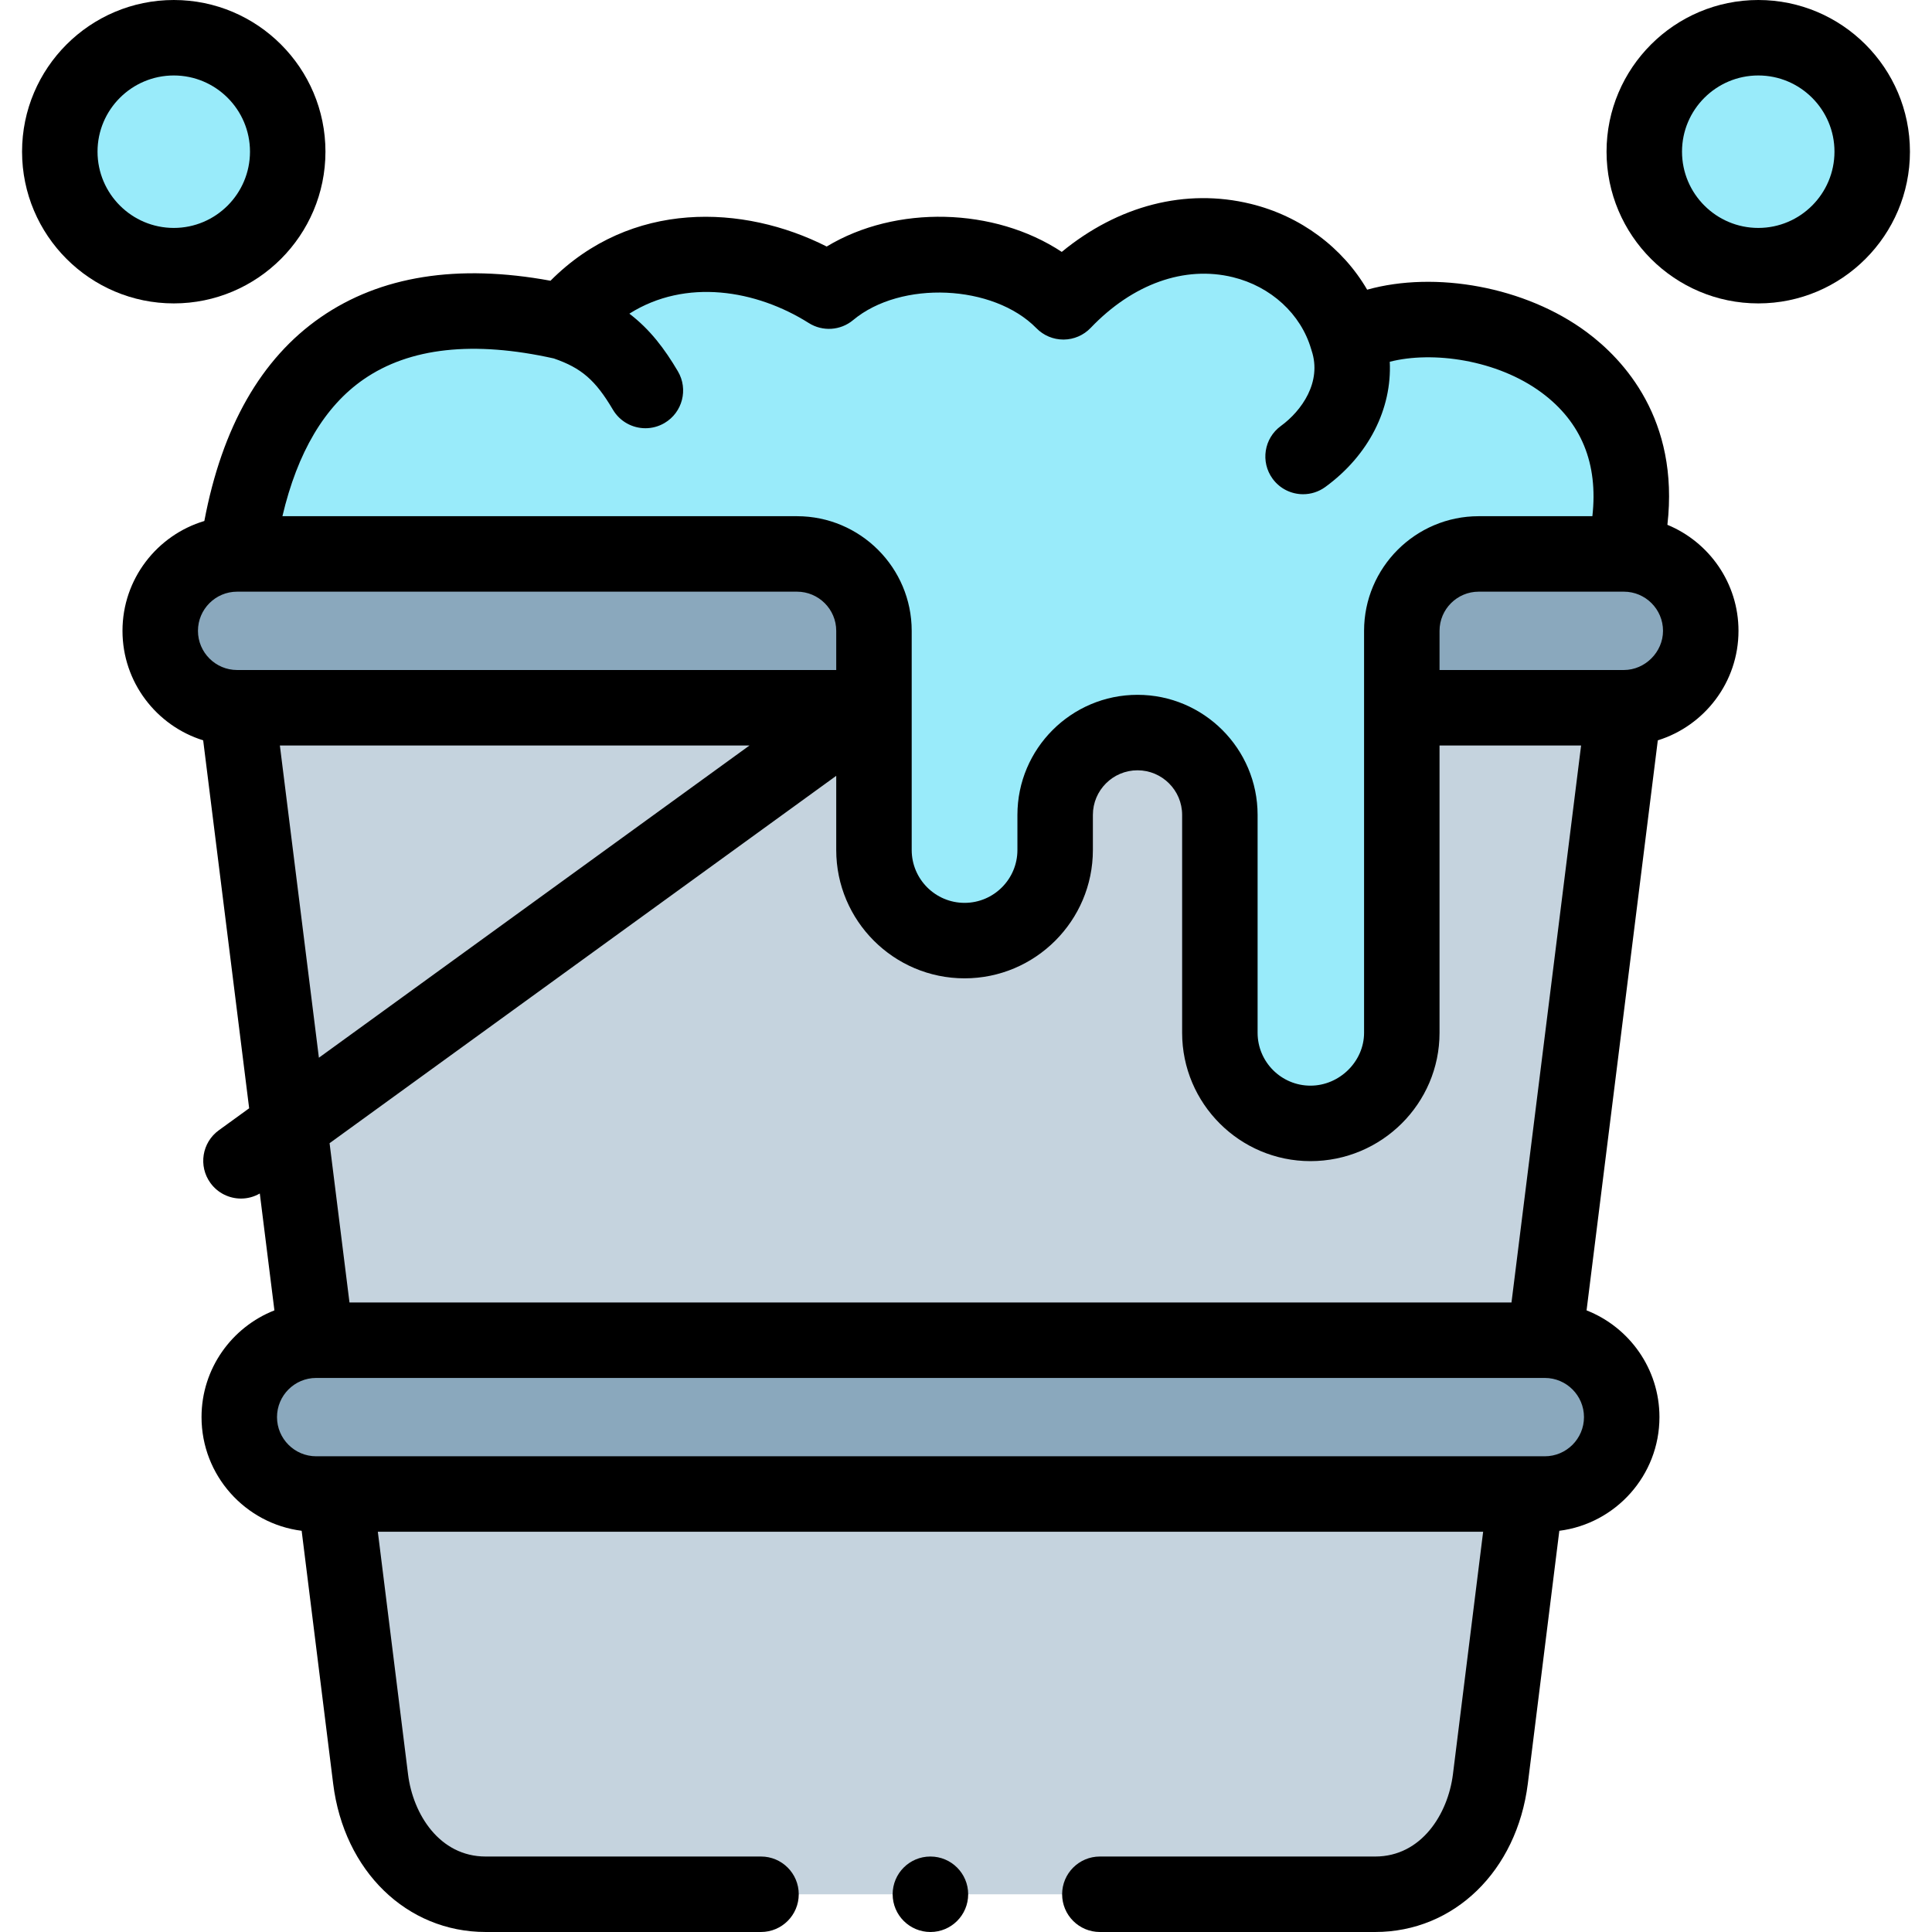 <svg id="Capa_1" enable-background="new 0 0 512 512" height="512" viewBox="0 0 512 512" width="512" xmlns="http://www.w3.org/2000/svg"><g><g><path clip-rule="evenodd" d="m211.201 146.797h-148.359c-11.225 0-20.38 9.156-20.38 20.381 0 11.197 9.155 20.381 20.38 20.381h166.613 2.154v-20.381c0-11.225-9.184-20.381-20.408-20.381z" fill="#8aa8bd" fill-rule="evenodd"/></g><g><path clip-rule="evenodd" d="m281.808 79.986c-15.136-15.449-45.579-16.667-62.133-2.835-21.202-13.379-51.22-14.938-70.211 8.192-45.324-10.29-78.998 5.981-86.623 61.454h148.359c11.225 0 20.408 9.156 20.408 20.381v20.381 37.7c0 13.209 10.8 24.009 24.008 24.009s24.008-10.8 24.008-24.009v-9.297c0-11.99 9.807-21.826 21.826-21.826s21.826 9.836 21.826 21.826v57.741c0 13.209 10.799 24.009 24.008 24.009s24.207-10.828 24.207-24.009v-86.143-20.381c0-11.225 9.184-20.381 20.38-20.381h38.464c13.804-55.728-48.895-71.573-73.272-57.089-7.907-27.156-46.428-39.911-75.255-9.723z" fill="#99ebfa" fill-rule="evenodd"/></g><g><path clip-rule="evenodd" d="m391.872 146.797c-11.196 0-20.38 9.156-20.38 20.381v20.381h58.845c11.196 0 20.38-9.184 20.38-20.381 0-11.225-9.184-20.381-20.38-20.381z" fill="#8aa8bd" fill-rule="evenodd"/></g><g><path clip-rule="evenodd" d="m229.455 187.559h-166.613l13.804 110.804.028-.028 7.115 56.834h325.601l20.947-167.609h-58.845v86.143c0 13.181-10.998 24.009-24.207 24.009s-24.008-10.8-24.008-24.009v-57.741c0-11.99-9.807-21.826-21.826-21.826s-21.826 9.836-21.826 21.826v9.297c0 13.209-10.799 24.009-24.008 24.009s-24.008-10.8-24.008-24.009v-37.7z" fill="#c5d3de" fill-rule="evenodd"/></g><g><path clip-rule="evenodd" d="m46.033 10c-16.667 0-30.188 13.521-30.188 30.188 0 16.696 13.521 30.217 30.188 30.217 16.695 0 30.216-13.521 30.216-30.217 0-16.667-13.52-30.188-30.216-30.188z" fill="#99ebfa" fill-rule="evenodd"/></g><g><path clip-rule="evenodd" d="m465.967 10c-16.695 0-30.216 13.521-30.216 30.188 0 16.696 13.521 30.217 30.216 30.217 16.667 0 30.188-13.521 30.188-30.217-.001-16.667-13.521-30.188-30.188-30.188z" fill="#99ebfa" fill-rule="evenodd"/></g><g><path clip-rule="evenodd" d="m409.39 355.168h-325.601c-.028 0-.057 0-.057 0-11.196.028-20.323 9.184-20.323 20.381 0 11.225 9.155 20.381 20.38 20.381h5.017 315.567 5.017c11.225 0 20.38-9.156 20.38-20.381 0-11.197-9.127-20.352-20.323-20.381z" fill="#8aa8bd" fill-rule="evenodd"/></g><g><path clip-rule="evenodd" d="m404.373 395.93h-315.567l9.411 75.542c2.069 16.667 13.719 30.528 30.499 30.528h235.718c16.78 0 28.43-13.861 30.528-30.529z" fill="#c5d3de" fill-rule="evenodd"/></g><g><path d="m246.575 492h-.028c-5.523 0-9.986 4.478-9.986 10s4.491 10 10.014 10 10-4.478 10-10-4.477-10-10-10z"/><path d="m465.967 0c-22.175 0-40.216 18.028-40.216 40.188 0 22.176 18.041 40.217 40.216 40.217 22.16 0 40.188-18.041 40.188-40.217-.001-22.16-18.029-40.188-40.188-40.188zm0 60.405c-11.147 0-20.216-9.069-20.216-20.217 0-11.132 9.069-20.188 20.216-20.188 11.131 0 20.188 9.057 20.188 20.188-.001 11.148-9.057 20.217-20.188 20.217z"/><path d="m86.249 40.188c0-22.16-18.028-40.188-40.187-40.188-22.176 0-40.216 18.028-40.216 40.188 0 22.176 18.041 40.217 40.216 40.217 22.159 0 40.187-18.041 40.187-40.217zm-60.403 0c0-11.131 9.069-20.188 20.216-20.188 11.131 0 20.188 9.057 20.188 20.188 0 11.147-9.056 20.217-20.188 20.217-11.147 0-20.216-9.069-20.216-20.217z"/><path d="m441.878 139.081c3.185-27.927-11.56-43.771-21.374-51.059-16.274-12.085-40.159-16.289-58.195-11.252-6.488-11.152-17.599-19.507-30.848-22.742-17.248-4.213-35.091.416-50.086 12.729-17.814-11.794-43.932-12.518-62.291-1.424-22.05-11.176-51.853-12.388-73.196 9.066-24.604-4.525-45.072-1.276-60.907 9.686-15.794 10.932-26.132 29.088-30.827 53.984-12.53 3.747-21.692 15.374-21.692 29.107 0 13.62 9.01 25.176 21.382 29.02l12.186 97.51-8.038 5.828c-4.471 3.242-5.468 9.495-2.226 13.966 1.956 2.698 5.008 4.131 8.104 4.131 1.707 0 3.425-.442 4.982-1.342l3.871 30.973c-11.294 4.434-19.315 15.437-19.315 28.285 0 15.448 11.593 28.231 26.534 30.129l8.35 67.026c2.874 23.139 19.496 39.298 40.424 39.298h72.96c5.523 0 10-4.478 10-10s-4.477-10-10-10h-72.96c-12.281 0-19.274-11.28-20.576-21.765l-8.011-64.306h292.92l-8.009 64.294c-1.32 10.489-8.331 21.777-20.605 21.777h-72.96c-5.523 0-10 4.478-10 10s4.477 10 10 10h72.96c20.906 0 37.539-16.152 40.451-39.292l8.35-67.03c14.941-1.897 26.534-14.68 26.534-30.129 0-12.848-8.021-23.851-19.315-28.285l18.88-151.066c12.372-3.844 21.382-15.4 21.382-29.02 0-12.668-7.796-23.544-18.839-28.097zm-345.514-38.551c12.17-8.423 29.131-10.28 50.405-5.536 7.323 2.522 11.04 5.761 15.656 13.576 1.866 3.159 5.198 4.916 8.62 4.916 1.729 0 3.48-.449 5.076-1.392 4.755-2.809 6.333-8.94 3.525-13.696-3.529-5.974-7.387-11.099-12.86-15.273 14.96-9.456 33.64-6.296 47.554 2.483 3.671 2.317 8.418 2 11.749-.783 12.654-10.575 37.169-9.483 48.577 2.159 1.882 1.921 4.457 3.002 7.143 3.002h.064c2.71-.018 5.297-1.134 7.168-3.094 11.139-11.665 24.87-16.562 37.676-13.436 10.093 2.465 18.042 9.764 20.747 19.048.016.056.041.109.059.165.022.072.036.144.06.215 2.796 8.349-2.639 15.997-8.143 20.009-4.463 3.254-5.443 9.509-2.19 13.972 1.958 2.686 5.001 4.11 8.089 4.11 2.043 0 4.105-.625 5.882-1.92 11.534-8.409 17.686-20.753 17.082-33.184 11.288-2.899 28.435-.585 40.278 8.208 10.506 7.801 14.985 18.792 13.416 32.719h-30.123c-16.752 0-30.38 13.628-30.38 30.38v106.524c0 7.594-6.506 14.009-14.207 14.009-7.724 0-14.008-6.284-14.008-14.009v-57.741c0-17.549-14.277-31.826-31.826-31.826s-31.826 14.277-31.826 31.826v9.298c0 7.725-6.284 14.009-14.008 14.009s-14.008-6.284-14.008-14.009v-58.081c0-16.752-13.641-30.38-30.408-30.38h-136.358c3.978-16.933 11.186-29.115 21.519-36.268zm125.245 105.07v19.659c0 18.753 15.256 34.009 34.008 34.009s34.008-15.256 34.008-34.009v-9.298c0-6.521 5.305-11.826 11.826-11.826s11.826 5.306 11.826 11.826v57.741c0 18.753 15.256 34.009 34.008 34.009 18.861 0 34.207-15.256 34.207-34.009v-76.144h37.517l-18.448 147.609h-307.944l-5.275-42.209zm-137.098 74.707-10.342-82.748h124.459zm-21.669-102.748c-5.724 0-10.38-4.657-10.38-10.381s4.656-10.38 10.38-10.38h148.359c5.739 0 10.408 4.656 10.408 10.38v10.381zm346.548 208.371h-325.601c-5.724 0-10.38-4.657-10.38-10.381 0-5.718 4.648-10.371 10.364-10.38h.003c.005 0 .01-.001.016-.001h325.595c.005 0 .01.001.016.001h.003c5.716.009 10.364 4.662 10.364 10.38 0 5.723-4.657 10.381-10.38 10.381zm20.947-208.371h-48.845v-10.381c0-5.724 4.657-10.38 10.38-10.38h38.464c5.724 0 10.38 4.656 10.38 10.38.001 5.627-4.753 10.381-10.379 10.381z"/></g></g></svg>